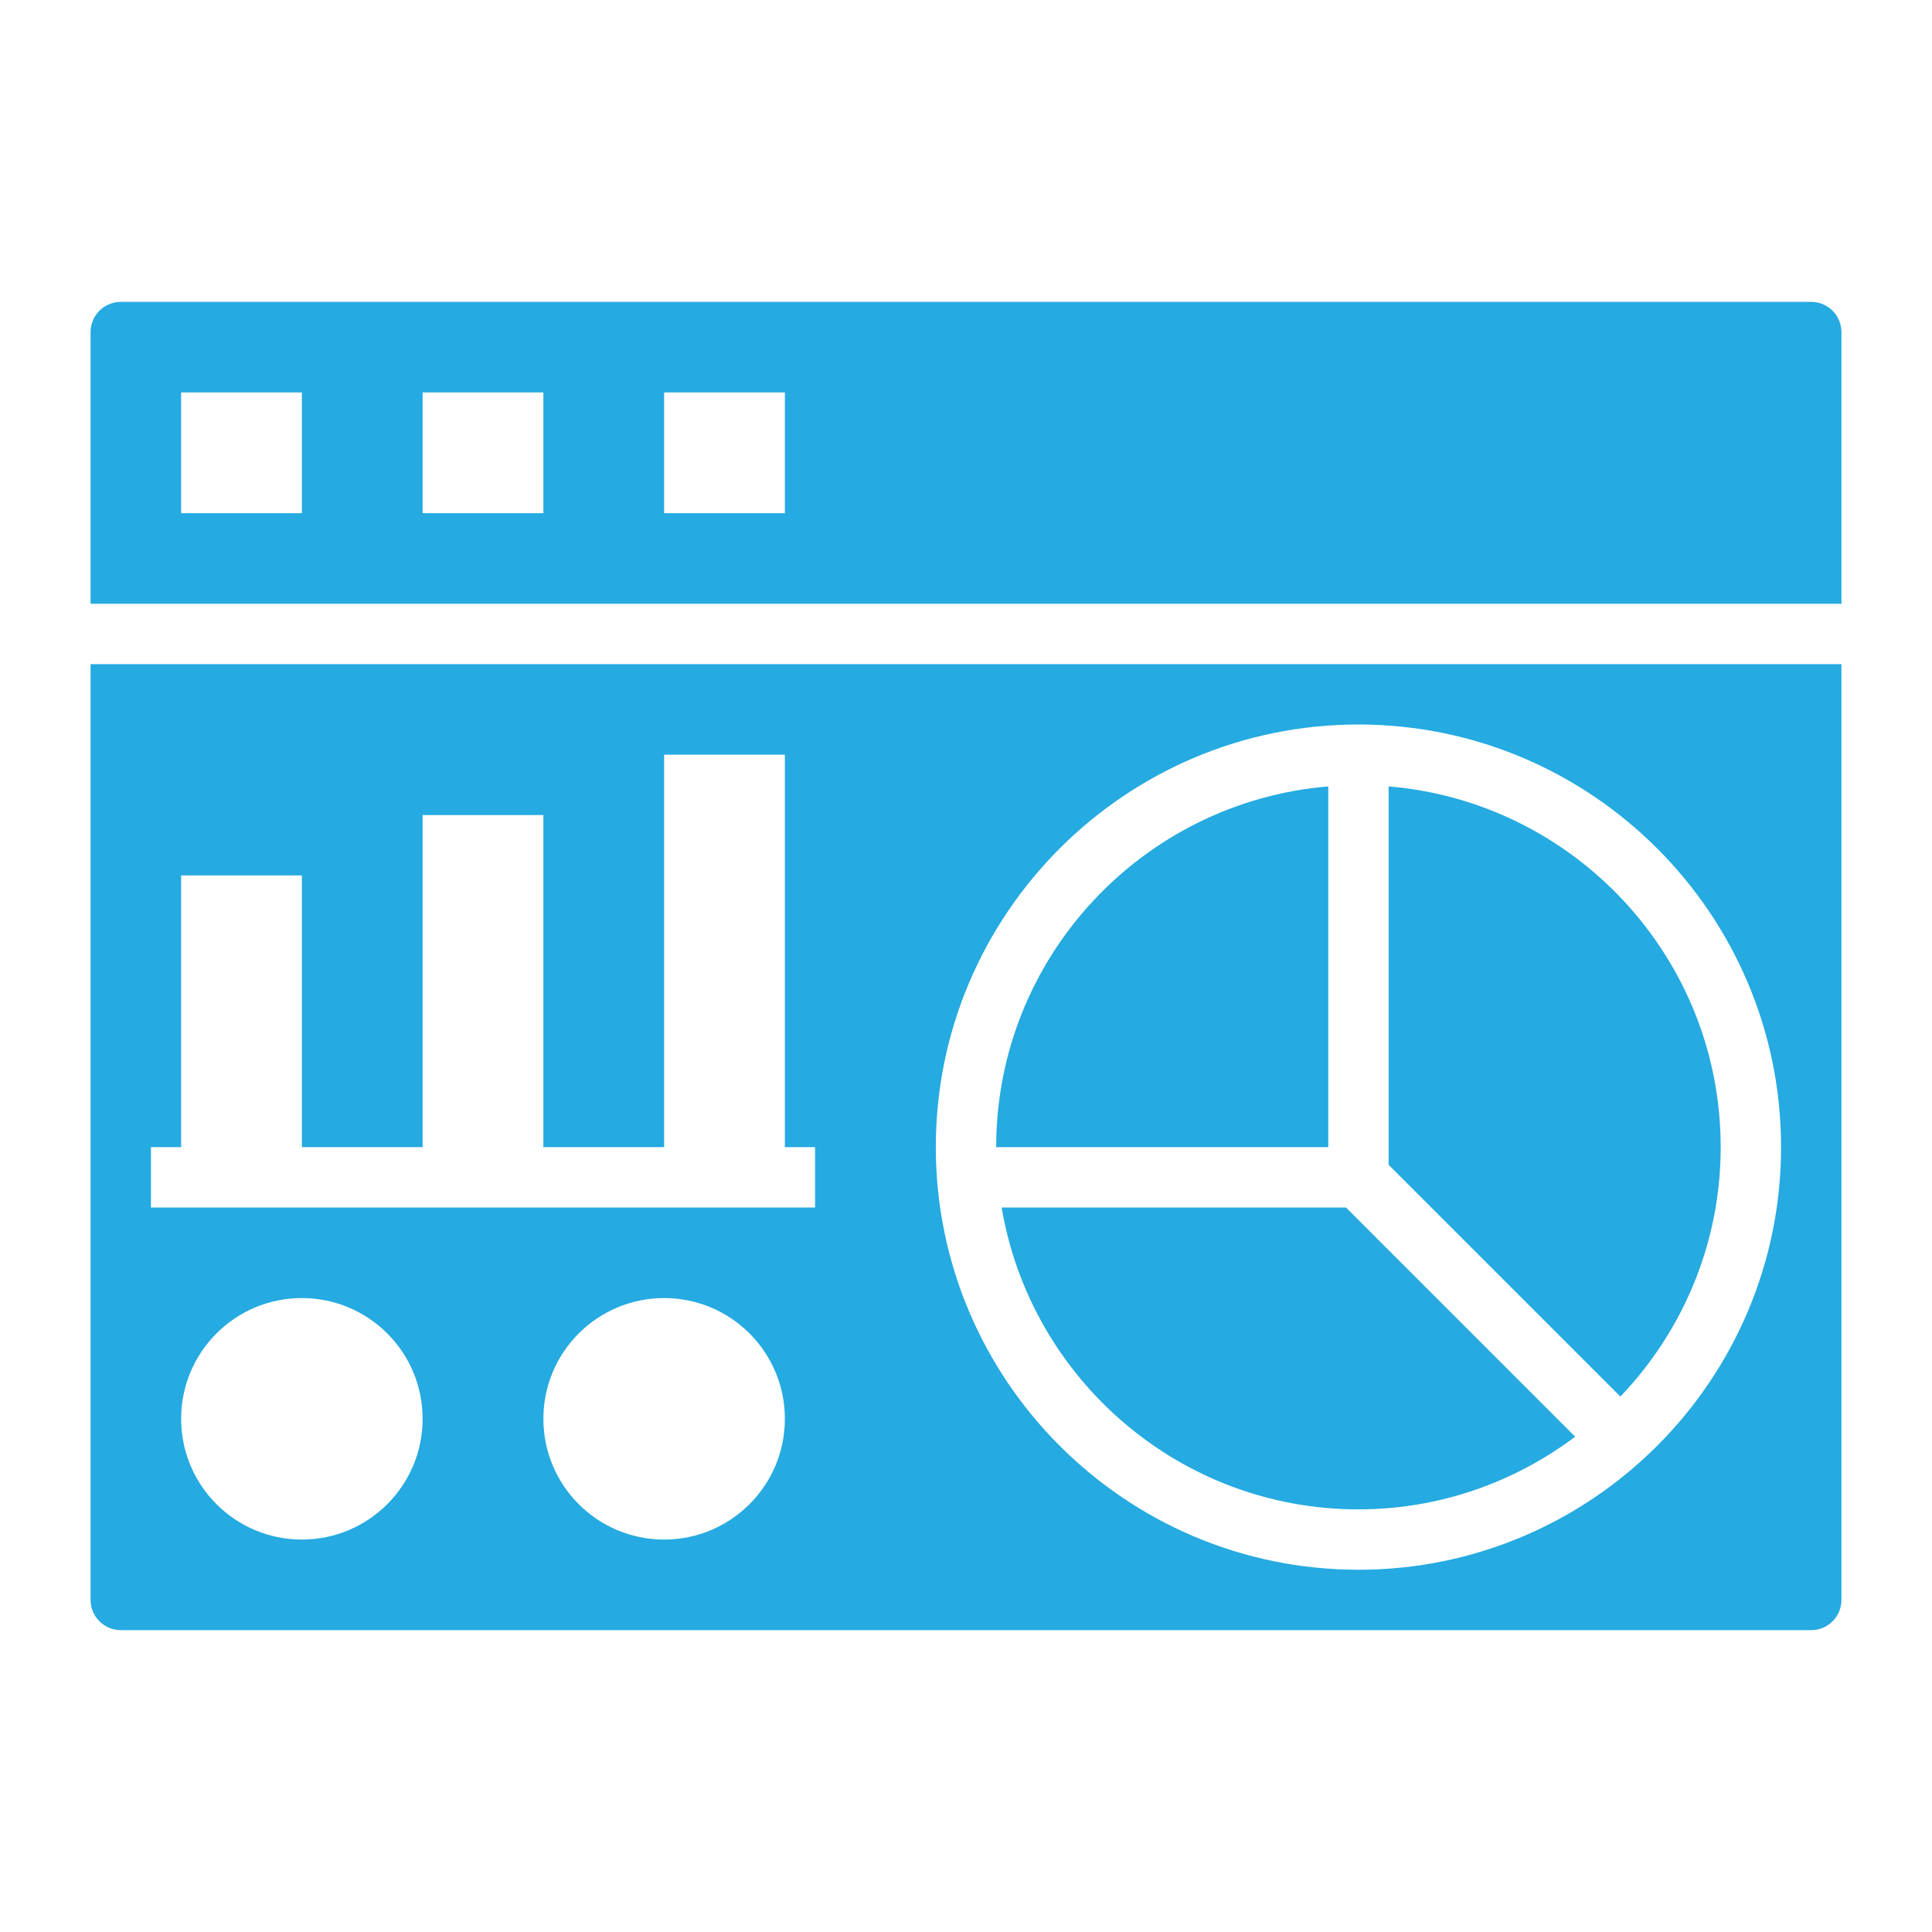 <svg xmlns="http://www.w3.org/2000/svg" xmlns:xlink="http://www.w3.org/1999/xlink" xmlns:svgjs="http://svgjs.com/svgjs" width="512" height="512" x="0" y="0" viewBox="0 0 64 64" style="enable-background:new 0 0 512 512" xml:space="preserve" class=""><g><g xmlns="http://www.w3.org/2000/svg"><path d="m57 38c0-6.279-4.851-11.438-11-11.949v12.535l7.678 7.678c2.053-2.154 3.322-5.061 3.322-8.264z" fill="#25aae1" data-original="#000000" class=""></path><path d="m3 53c0 .551.449 1 1 1h56c.551 0 1-.449 1-1v-31h-58zm7-2c-2.209 0-4-1.791-4-4s1.791-4 4-4 4 1.791 4 4-1.791 4-4 4zm12 0c-2.209 0-4-1.791-4-4s1.791-4 4-4 4 1.791 4 4-1.791 4-4 4zm23-27c7.72 0 14 6.28 14 14s-6.28 14-14 14-14-6.28-14-14 6.28-14 14-14zm-40 14h1v-9h4v9h4v-11h4v11h4v-13h4v13h1v2h-22z" fill="#25aae1" data-original="#000000" class=""></path><path d="m45 50c2.693 0 5.174-.903 7.179-2.407l-7.593-7.593h-11.405c.956 5.666 5.885 10 11.819 10z" fill="#25aae1" data-original="#000000" class=""></path><path d="m44 26.051c-6.149.511-11 5.67-11 11.949h11z" fill="#25aae1" data-original="#000000" class=""></path><path d="m60 10h-56c-.551 0-1 .449-1 1v9h58v-9c0-.551-.449-1-1-1zm-50 7h-4v-4h4zm8 0h-4v-4h4zm8 0h-4v-4h4z" fill="#25aae1" data-original="#000000" class=""></path></g></g></svg>